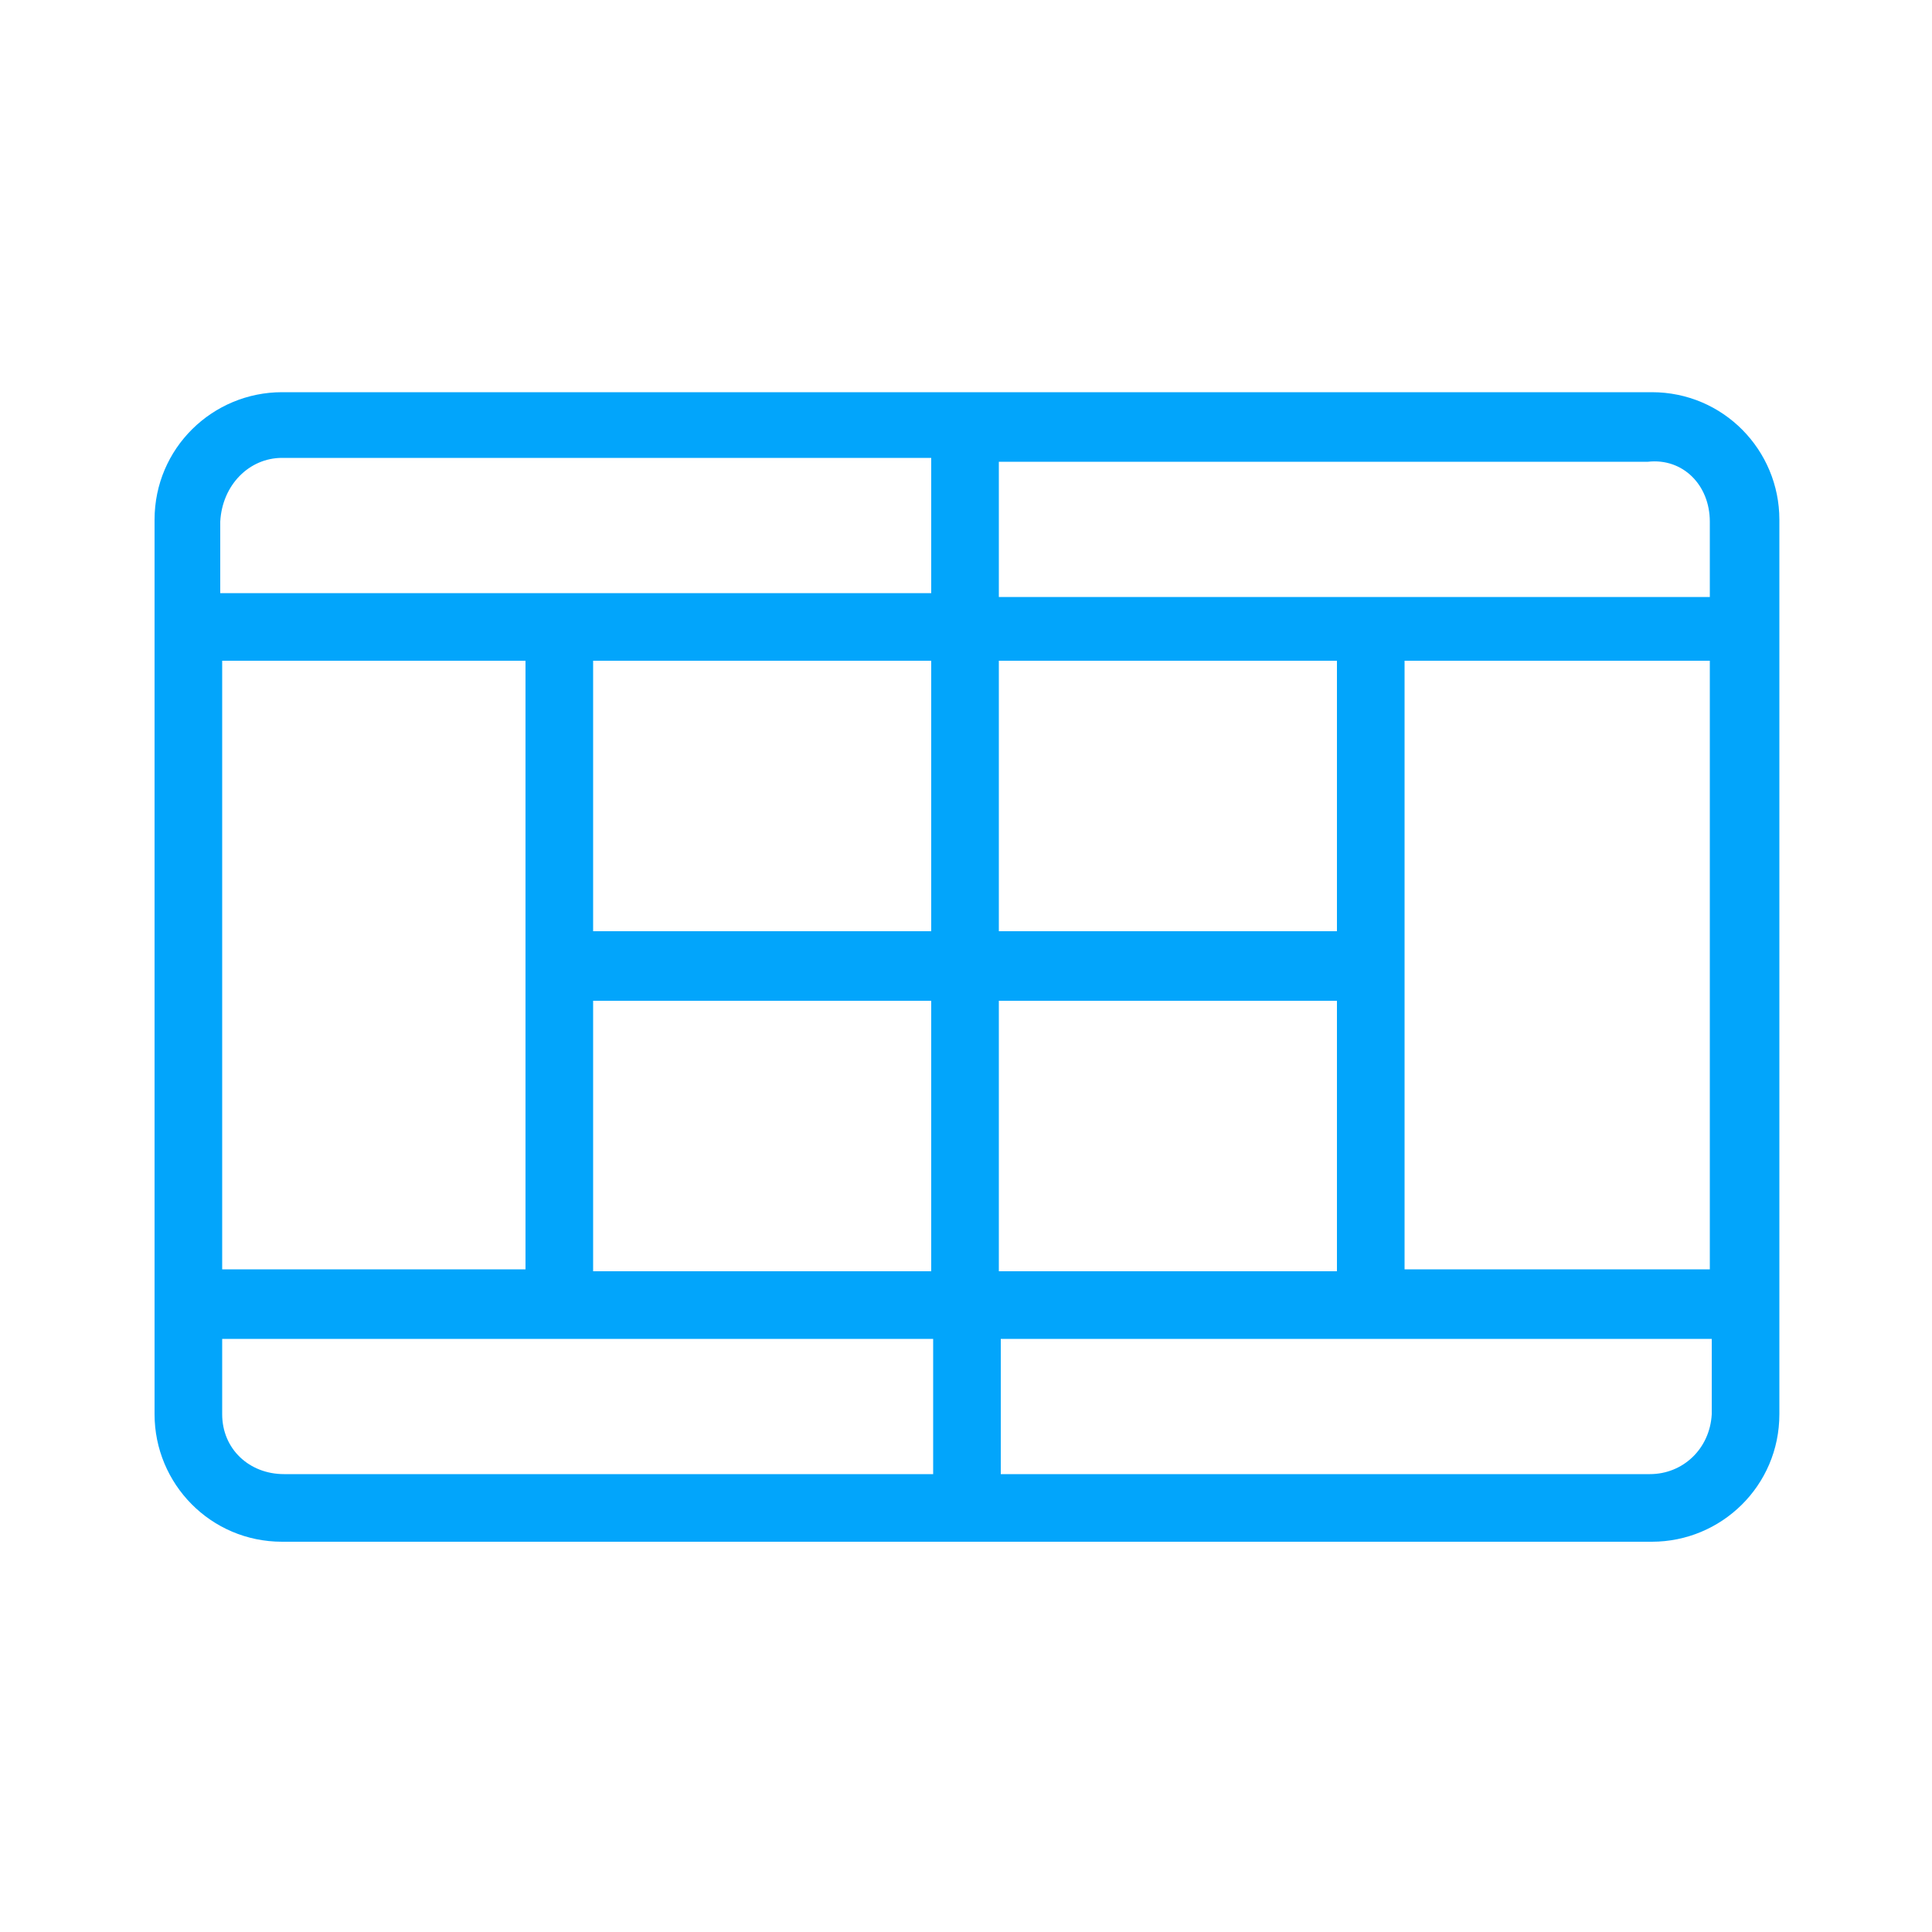 <?xml version="1.0" encoding="utf-8"?>
<!-- Generator: Adobe Illustrator 25.2.1, SVG Export Plug-In . SVG Version: 6.00 Build 0)  -->
<svg version="1.1" id="Capa_1" xmlns="http://www.w3.org/2000/svg" xmlns:xlink="http://www.w3.org/1999/xlink" x="0px" y="0px"
	 viewBox="0 0 100 100" style="enable-background:new 0 0 100 100;" xml:space="preserve">
<style type="text/css">
	.st0{fill:#02A5FB;}
</style>
<g id="Layer_1_22_">
</g>
<g id="F_-_289_x2C__Court_x2C__tennis_1_">
	<path class="st0" d="M14.6,79.8h70.9c3.6,0,6.6-2.9,6.6-6.6c0-3.6,0-44.9,0-46.3c0-3.6-2.9-6.6-6.6-6.6H14.6
		c-3.6,0-6.6,2.9-6.6,6.6c0,1.4,0,42.6,0,46.3C8,76.8,10.9,79.8,14.6,79.8z M11.5,73.2v-3.9c1.5,0,34.7,0,36.8,0v7H14.7
		C12.9,76.3,11.5,75,11.5,73.2z M11.5,34.2h15.7c0,1.8,0,29.8,0,31.5H11.5V34.2z M88.5,34.2v31.5H72.7c0-1.8,0-29.8,0-31.5H88.5z
		 M30.7,51.8h17.5v14H30.7V51.8z M51.7,51.8h17.5v14H51.7V51.8z M69.2,48.2H51.7v-14h17.5V48.2z M48.2,48.2H30.7v-14h17.5V48.2z
		 M85.4,76.3H51.8v-7c2.4,0,35,0,36.8,0v3.9C88.5,75,87.1,76.3,85.4,76.3z M88.5,27v3.9c-1.5,0-34.7,0-36.8,0v-7h33.6
		C87.1,23.7,88.5,25.1,88.5,27z M14.6,23.7h33.6v7c-2.4,0-35,0-36.8,0V27C11.5,25.1,12.9,23.7,14.6,23.7z"/>
</g>
</svg>
